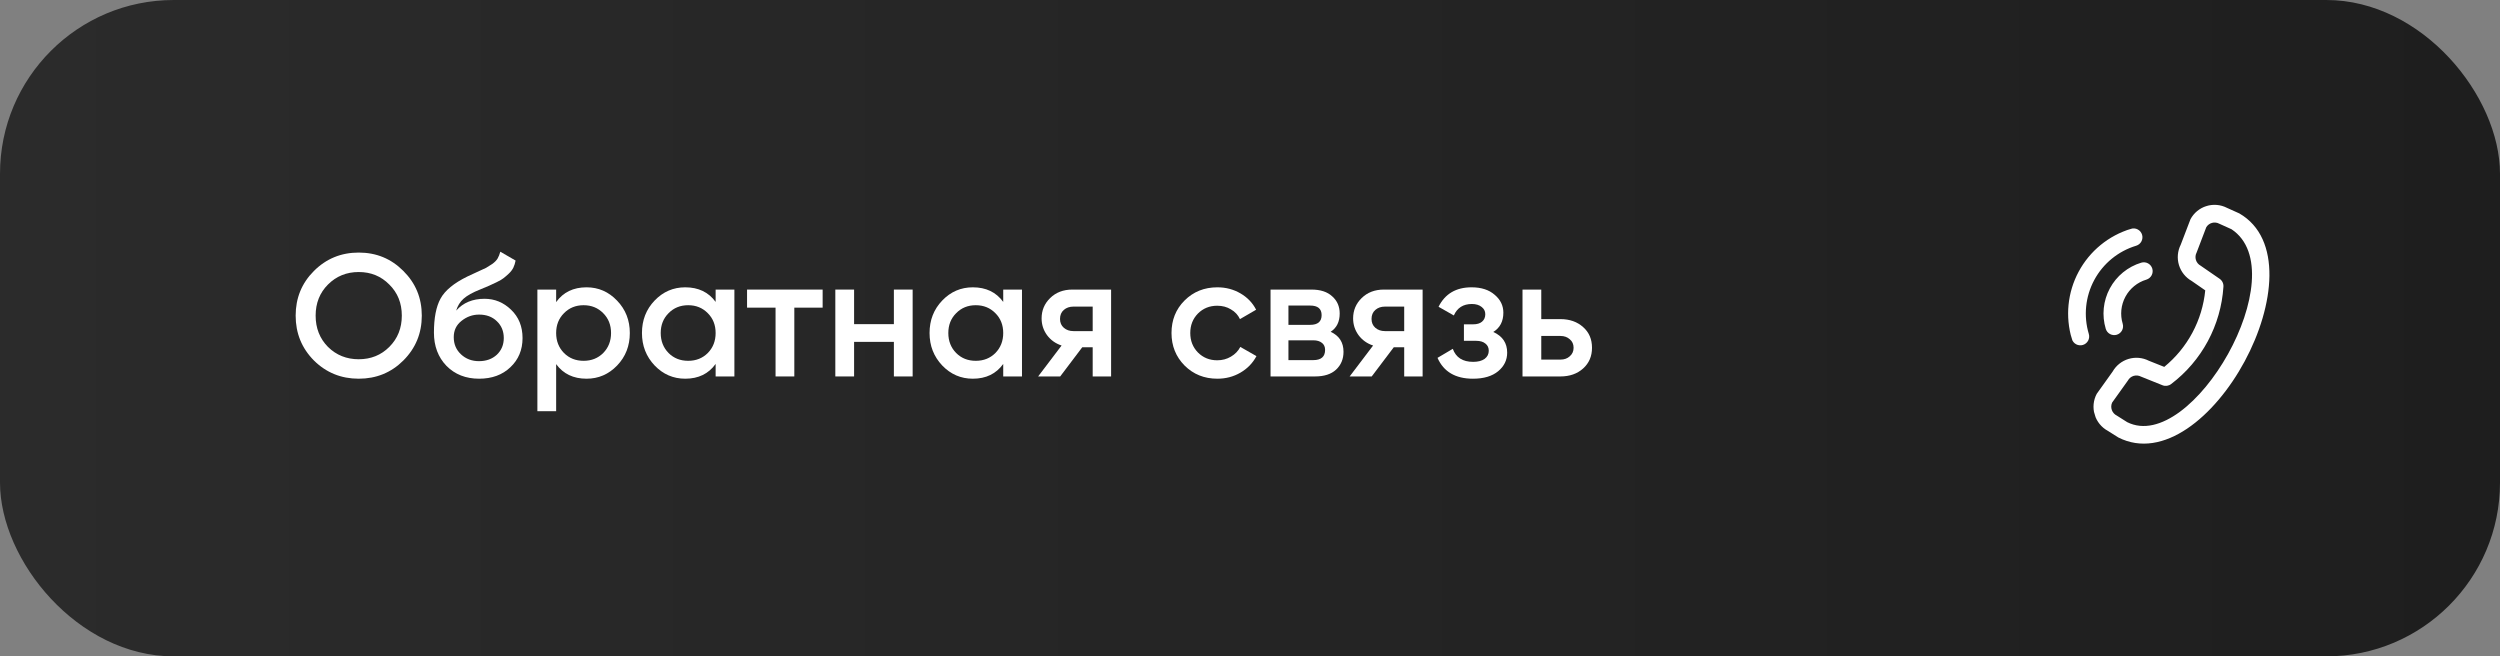 <?xml version="1.0" encoding="UTF-8"?> <svg xmlns="http://www.w3.org/2000/svg" width="259" height="68" viewBox="0 0 259 68" fill="none"><rect x="0" y="0" width="259" height="68" fill="#808080" stroke="none"/><rect width="259" height="68" rx="18" fill="url(#paint0_linear_357_689)"></rect><path d="M41.79 37.344C40.53 38.604 38.988 39.234 37.164 39.234C35.34 39.234 33.792 38.604 32.52 37.344C31.26 36.072 30.63 34.524 30.63 32.7C30.63 30.876 31.26 29.334 32.52 28.074C33.792 26.802 35.34 26.166 37.164 26.166C38.988 26.166 40.53 26.802 41.79 28.074C43.062 29.334 43.698 30.876 43.698 32.7C43.698 34.524 43.062 36.072 41.79 37.344ZM33.978 35.94C34.842 36.792 35.904 37.218 37.164 37.218C38.424 37.218 39.48 36.792 40.332 35.94C41.196 35.076 41.628 33.996 41.628 32.7C41.628 31.404 41.196 30.33 40.332 29.478C39.48 28.614 38.424 28.182 37.164 28.182C35.904 28.182 34.842 28.614 33.978 29.478C33.126 30.33 32.7 31.404 32.7 32.7C32.7 33.996 33.126 35.076 33.978 35.94Z" fill="white"></path><path d="M49.636 39.234C48.256 39.234 47.128 38.79 46.252 37.902C45.388 37.002 44.956 35.856 44.956 34.464C44.956 32.94 45.184 31.764 45.64 30.936C46.096 30.096 47.02 29.334 48.412 28.65C48.64 28.542 48.976 28.386 49.42 28.182C49.876 27.978 50.188 27.834 50.356 27.75C50.524 27.654 50.734 27.522 50.986 27.354C51.238 27.174 51.424 26.988 51.544 26.796C51.664 26.592 51.76 26.352 51.832 26.076L53.416 26.994C53.368 27.258 53.29 27.504 53.182 27.732C53.074 27.948 52.918 28.152 52.714 28.344C52.51 28.536 52.33 28.692 52.174 28.812C52.03 28.932 51.784 29.076 51.436 29.244C51.088 29.412 50.83 29.532 50.662 29.604C50.506 29.676 50.206 29.802 49.762 29.982C48.97 30.294 48.388 30.618 48.016 30.954C47.656 31.278 47.404 31.686 47.26 32.178C47.98 31.362 48.958 30.954 50.194 30.954C51.25 30.954 52.168 31.332 52.948 32.088C53.74 32.844 54.136 33.822 54.136 35.022C54.136 36.246 53.716 37.254 52.876 38.046C52.048 38.838 50.968 39.234 49.636 39.234ZM49.618 37.416C50.374 37.416 50.992 37.194 51.472 36.75C51.952 36.294 52.192 35.718 52.192 35.022C52.192 34.314 51.952 33.732 51.472 33.276C51.004 32.82 50.392 32.592 49.636 32.592C48.964 32.592 48.358 32.808 47.818 33.24C47.278 33.66 47.008 34.224 47.008 34.932C47.008 35.652 47.26 36.246 47.764 36.714C48.268 37.182 48.886 37.416 49.618 37.416Z" fill="white"></path><path d="M60.767 29.766C62.003 29.766 63.059 30.228 63.935 31.152C64.811 32.064 65.249 33.18 65.249 34.5C65.249 35.832 64.811 36.954 63.935 37.866C63.059 38.778 62.003 39.234 60.767 39.234C59.399 39.234 58.349 38.73 57.617 37.722V42.6H55.673V30H57.617V31.296C58.349 30.276 59.399 29.766 60.767 29.766ZM58.427 36.57C58.967 37.11 59.645 37.38 60.461 37.38C61.277 37.38 61.955 37.11 62.495 36.57C63.035 36.018 63.305 35.328 63.305 34.5C63.305 33.672 63.035 32.988 62.495 32.448C61.955 31.896 61.277 31.62 60.461 31.62C59.645 31.62 58.967 31.896 58.427 32.448C57.887 32.988 57.617 33.672 57.617 34.5C57.617 35.328 57.887 36.018 58.427 36.57Z" fill="white"></path><path d="M74.139 30H76.083V39H74.139V37.704C73.407 38.724 72.357 39.234 70.989 39.234C69.753 39.234 68.697 38.778 67.821 37.866C66.945 36.942 66.507 35.82 66.507 34.5C66.507 33.168 66.945 32.046 67.821 31.134C68.697 30.222 69.753 29.766 70.989 29.766C72.357 29.766 73.407 30.27 74.139 31.278V30ZM69.261 36.57C69.801 37.11 70.479 37.38 71.295 37.38C72.111 37.38 72.789 37.11 73.329 36.57C73.869 36.018 74.139 35.328 74.139 34.5C74.139 33.672 73.869 32.988 73.329 32.448C72.789 31.896 72.111 31.62 71.295 31.62C70.479 31.62 69.801 31.896 69.261 32.448C68.721 32.988 68.451 33.672 68.451 34.5C68.451 35.328 68.721 36.018 69.261 36.57Z" fill="white"></path><path d="M85.225 30V31.872H82.291V39H80.347V31.872H77.395V30H85.225Z" fill="white"></path><path d="M92.606 30H94.55V39H92.606V35.418H88.484V39H86.54V30H88.484V33.582H92.606V30Z" fill="white"></path><path d="M103.934 30H105.878V39H103.934V37.704C103.202 38.724 102.152 39.234 100.784 39.234C99.548 39.234 98.492 38.778 97.616 37.866C96.74 36.942 96.302 35.82 96.302 34.5C96.302 33.168 96.74 32.046 97.616 31.134C98.492 30.222 99.548 29.766 100.784 29.766C102.152 29.766 103.202 30.27 103.934 31.278V30ZM99.056 36.57C99.596 37.11 100.274 37.38 101.09 37.38C101.906 37.38 102.584 37.11 103.124 36.57C103.664 36.018 103.934 35.328 103.934 34.5C103.934 33.672 103.664 32.988 103.124 32.448C102.584 31.896 101.906 31.62 101.09 31.62C100.274 31.62 99.596 31.896 99.056 32.448C98.516 32.988 98.246 33.672 98.246 34.5C98.246 35.328 98.516 36.018 99.056 36.57Z" fill="white"></path><path d="M115.11 30V39H113.202V35.976H112.122L109.836 39H107.55L109.98 35.796C109.356 35.592 108.852 35.232 108.468 34.716C108.096 34.2 107.91 33.624 107.91 32.988C107.91 32.16 108.204 31.458 108.792 30.882C109.392 30.294 110.16 30 111.096 30H115.11ZM111.204 34.302H113.202V31.764H111.204C110.808 31.764 110.478 31.878 110.214 32.106C109.95 32.334 109.818 32.646 109.818 33.042C109.818 33.426 109.95 33.732 110.214 33.96C110.478 34.188 110.808 34.302 111.204 34.302Z" fill="white"></path><path d="M126.12 39.234C124.764 39.234 123.63 38.778 122.718 37.866C121.818 36.954 121.368 35.832 121.368 34.5C121.368 33.156 121.818 32.034 122.718 31.134C123.63 30.222 124.764 29.766 126.12 29.766C126.996 29.766 127.794 29.976 128.514 30.396C129.234 30.816 129.774 31.38 130.134 32.088L128.46 33.06C128.256 32.628 127.944 32.292 127.524 32.052C127.116 31.8 126.642 31.674 126.102 31.674C125.31 31.674 124.644 31.944 124.104 32.484C123.576 33.024 123.312 33.696 123.312 34.5C123.312 35.304 123.576 35.976 124.104 36.516C124.644 37.056 125.31 37.326 126.102 37.326C126.63 37.326 127.104 37.2 127.524 36.948C127.956 36.696 128.28 36.36 128.496 35.94L130.17 36.894C129.786 37.614 129.234 38.184 128.514 38.604C127.794 39.024 126.996 39.234 126.12 39.234Z" fill="white"></path><path d="M137.856 34.374C138.744 34.782 139.188 35.472 139.188 36.444C139.188 37.2 138.93 37.818 138.414 38.298C137.91 38.766 137.184 39 136.236 39H131.628V30H135.876C136.8 30 137.514 30.234 138.018 30.702C138.534 31.158 138.792 31.752 138.792 32.484C138.792 33.336 138.48 33.966 137.856 34.374ZM135.732 31.656H133.482V33.654H135.732C136.524 33.654 136.92 33.318 136.92 32.646C136.92 31.986 136.524 31.656 135.732 31.656ZM136.056 37.308C136.872 37.308 137.28 36.954 137.28 36.246C137.28 35.934 137.172 35.694 136.956 35.526C136.74 35.346 136.44 35.256 136.056 35.256H133.482V37.308H136.056Z" fill="white"></path><path d="M147.383 30V39H145.475V35.976H144.395L142.109 39H139.823L142.253 35.796C141.629 35.592 141.125 35.232 140.741 34.716C140.369 34.2 140.183 33.624 140.183 32.988C140.183 32.16 140.477 31.458 141.065 30.882C141.665 30.294 142.433 30 143.369 30H147.383ZM143.477 34.302H145.475V31.764H143.477C143.081 31.764 142.751 31.878 142.487 32.106C142.223 32.334 142.091 32.646 142.091 33.042C142.091 33.426 142.223 33.732 142.487 33.96C142.751 34.188 143.081 34.302 143.477 34.302Z" fill="white"></path><path d="M154.704 34.392C155.664 34.824 156.144 35.538 156.144 36.534C156.144 37.302 155.832 37.944 155.208 38.46C154.584 38.976 153.714 39.234 152.598 39.234C150.786 39.234 149.562 38.514 148.926 37.074L150.51 36.138C150.834 37.038 151.536 37.488 152.616 37.488C153.12 37.488 153.516 37.386 153.804 37.182C154.092 36.966 154.236 36.684 154.236 36.336C154.236 36.024 154.122 35.778 153.894 35.598C153.666 35.406 153.348 35.31 152.94 35.31H151.662V33.6H152.616C153.012 33.6 153.318 33.51 153.534 33.33C153.762 33.138 153.876 32.88 153.876 32.556C153.876 32.244 153.75 31.992 153.498 31.8C153.246 31.596 152.91 31.494 152.49 31.494C151.59 31.494 150.966 31.89 150.618 32.682L149.034 31.782C149.706 30.438 150.846 29.766 152.454 29.766C153.462 29.766 154.26 30.024 154.848 30.54C155.448 31.044 155.748 31.662 155.748 32.394C155.748 33.294 155.4 33.96 154.704 34.392Z" fill="white"></path><path d="M161.656 33.06C162.616 33.06 163.402 33.336 164.014 33.888C164.626 34.428 164.932 35.142 164.932 36.03C164.932 36.906 164.626 37.62 164.014 38.172C163.402 38.724 162.616 39 161.656 39H157.732V30H159.676V33.06H161.656ZM161.674 37.254C162.058 37.254 162.376 37.14 162.628 36.912C162.892 36.684 163.024 36.39 163.024 36.03C163.024 35.658 162.892 35.364 162.628 35.148C162.376 34.92 162.058 34.806 161.674 34.806H159.676V37.254H161.674Z" fill="white"></path><g clip-path="url(#clip0_357_689)"><path d="M221.919 24.316C221.849 24.083 221.689 23.887 221.475 23.773C221.261 23.657 221.01 23.632 220.777 23.703C218.451 24.406 216.499 26.004 215.349 28.145C214.199 30.287 213.946 32.796 214.645 35.124C214.715 35.357 214.875 35.552 215.089 35.667C215.303 35.782 215.554 35.807 215.787 35.737C216.02 35.667 216.215 35.507 216.33 35.293C216.445 35.079 216.47 34.828 216.4 34.595C215.841 32.733 216.044 30.725 216.964 29.012C217.883 27.299 219.445 26.021 221.306 25.458C221.539 25.388 221.734 25.228 221.849 25.014C221.964 24.8 221.989 24.549 221.919 24.316ZM222.364 28.969C221.433 29.249 220.651 29.888 220.191 30.745C219.731 31.602 219.63 32.606 219.911 33.537C219.981 33.77 219.956 34.021 219.841 34.235C219.726 34.45 219.53 34.609 219.298 34.679C219.065 34.749 218.814 34.724 218.6 34.609C218.385 34.494 218.226 34.299 218.156 34.066C217.736 32.669 217.888 31.164 218.578 29.879C219.268 28.594 220.439 27.635 221.835 27.213C222.068 27.143 222.319 27.168 222.533 27.283C222.747 27.398 222.907 27.594 222.977 27.826C223.047 28.059 223.022 28.31 222.907 28.524C222.792 28.739 222.597 28.898 222.364 28.969ZM217.223 40.799C216.868 41.462 216.791 42.239 217.008 42.959C217.225 43.68 217.719 44.285 218.381 44.641L219.457 45.321C228.719 50.037 240.942 27.279 231.993 22.109L230.719 21.536C230.06 21.195 229.293 21.128 228.584 21.349C227.875 21.569 227.282 22.06 226.932 22.715C226.913 22.75 225.923 25.353 225.923 25.353C225.594 26.006 225.528 26.76 225.74 27.46C225.952 28.159 226.425 28.75 227.062 29.11L228.463 30.081C228.313 31.617 227.86 33.109 227.131 34.469C226.403 35.83 225.412 37.033 224.217 38.01L222.623 37.375C221.972 37.043 221.218 36.975 220.518 37.185C219.818 37.395 219.226 37.867 218.864 38.502C218.864 38.502 217.242 40.764 217.223 40.799ZM218.815 41.711C218.815 41.711 220.429 39.462 220.448 39.427C220.575 39.193 220.789 39.019 221.043 38.942C221.298 38.866 221.572 38.893 221.807 39.017C221.838 39.035 224.034 39.912 224.034 39.912C224.182 39.971 224.342 39.99 224.5 39.968C224.658 39.946 224.807 39.883 224.933 39.786C226.504 38.595 227.8 37.079 228.734 35.343C229.667 33.607 230.217 31.69 230.346 29.723C230.361 29.561 230.333 29.398 230.264 29.25C230.195 29.102 230.088 28.976 229.954 28.883C229.954 28.883 228.01 27.537 227.979 27.521C227.746 27.395 227.571 27.181 227.495 26.926C227.418 26.672 227.445 26.397 227.57 26.162C227.589 26.128 228.571 23.538 228.571 23.538C228.705 23.319 228.918 23.158 229.167 23.09C229.415 23.023 229.68 23.052 229.907 23.173L231.181 23.747C237.927 28.209 227.083 47.094 220.379 43.736L219.302 43.055C219.062 42.938 218.877 42.732 218.787 42.482C218.696 42.231 218.706 41.955 218.815 41.711Z" fill="white"></path></g><defs><linearGradient id="paint0_linear_357_689" x1="0" y1="34" x2="259" y2="34" gradientUnits="userSpaceOnUse"><stop stop-color="#2B2B2B"></stop><stop offset="1" stop-color="#1E1E1E"></stop></linearGradient><clipPath id="clip0_357_689"><rect width="22" height="22" fill="white" transform="matrix(-0.957 0.289 0.289 0.957 233.064 20)"></rect></clipPath></defs></svg> 